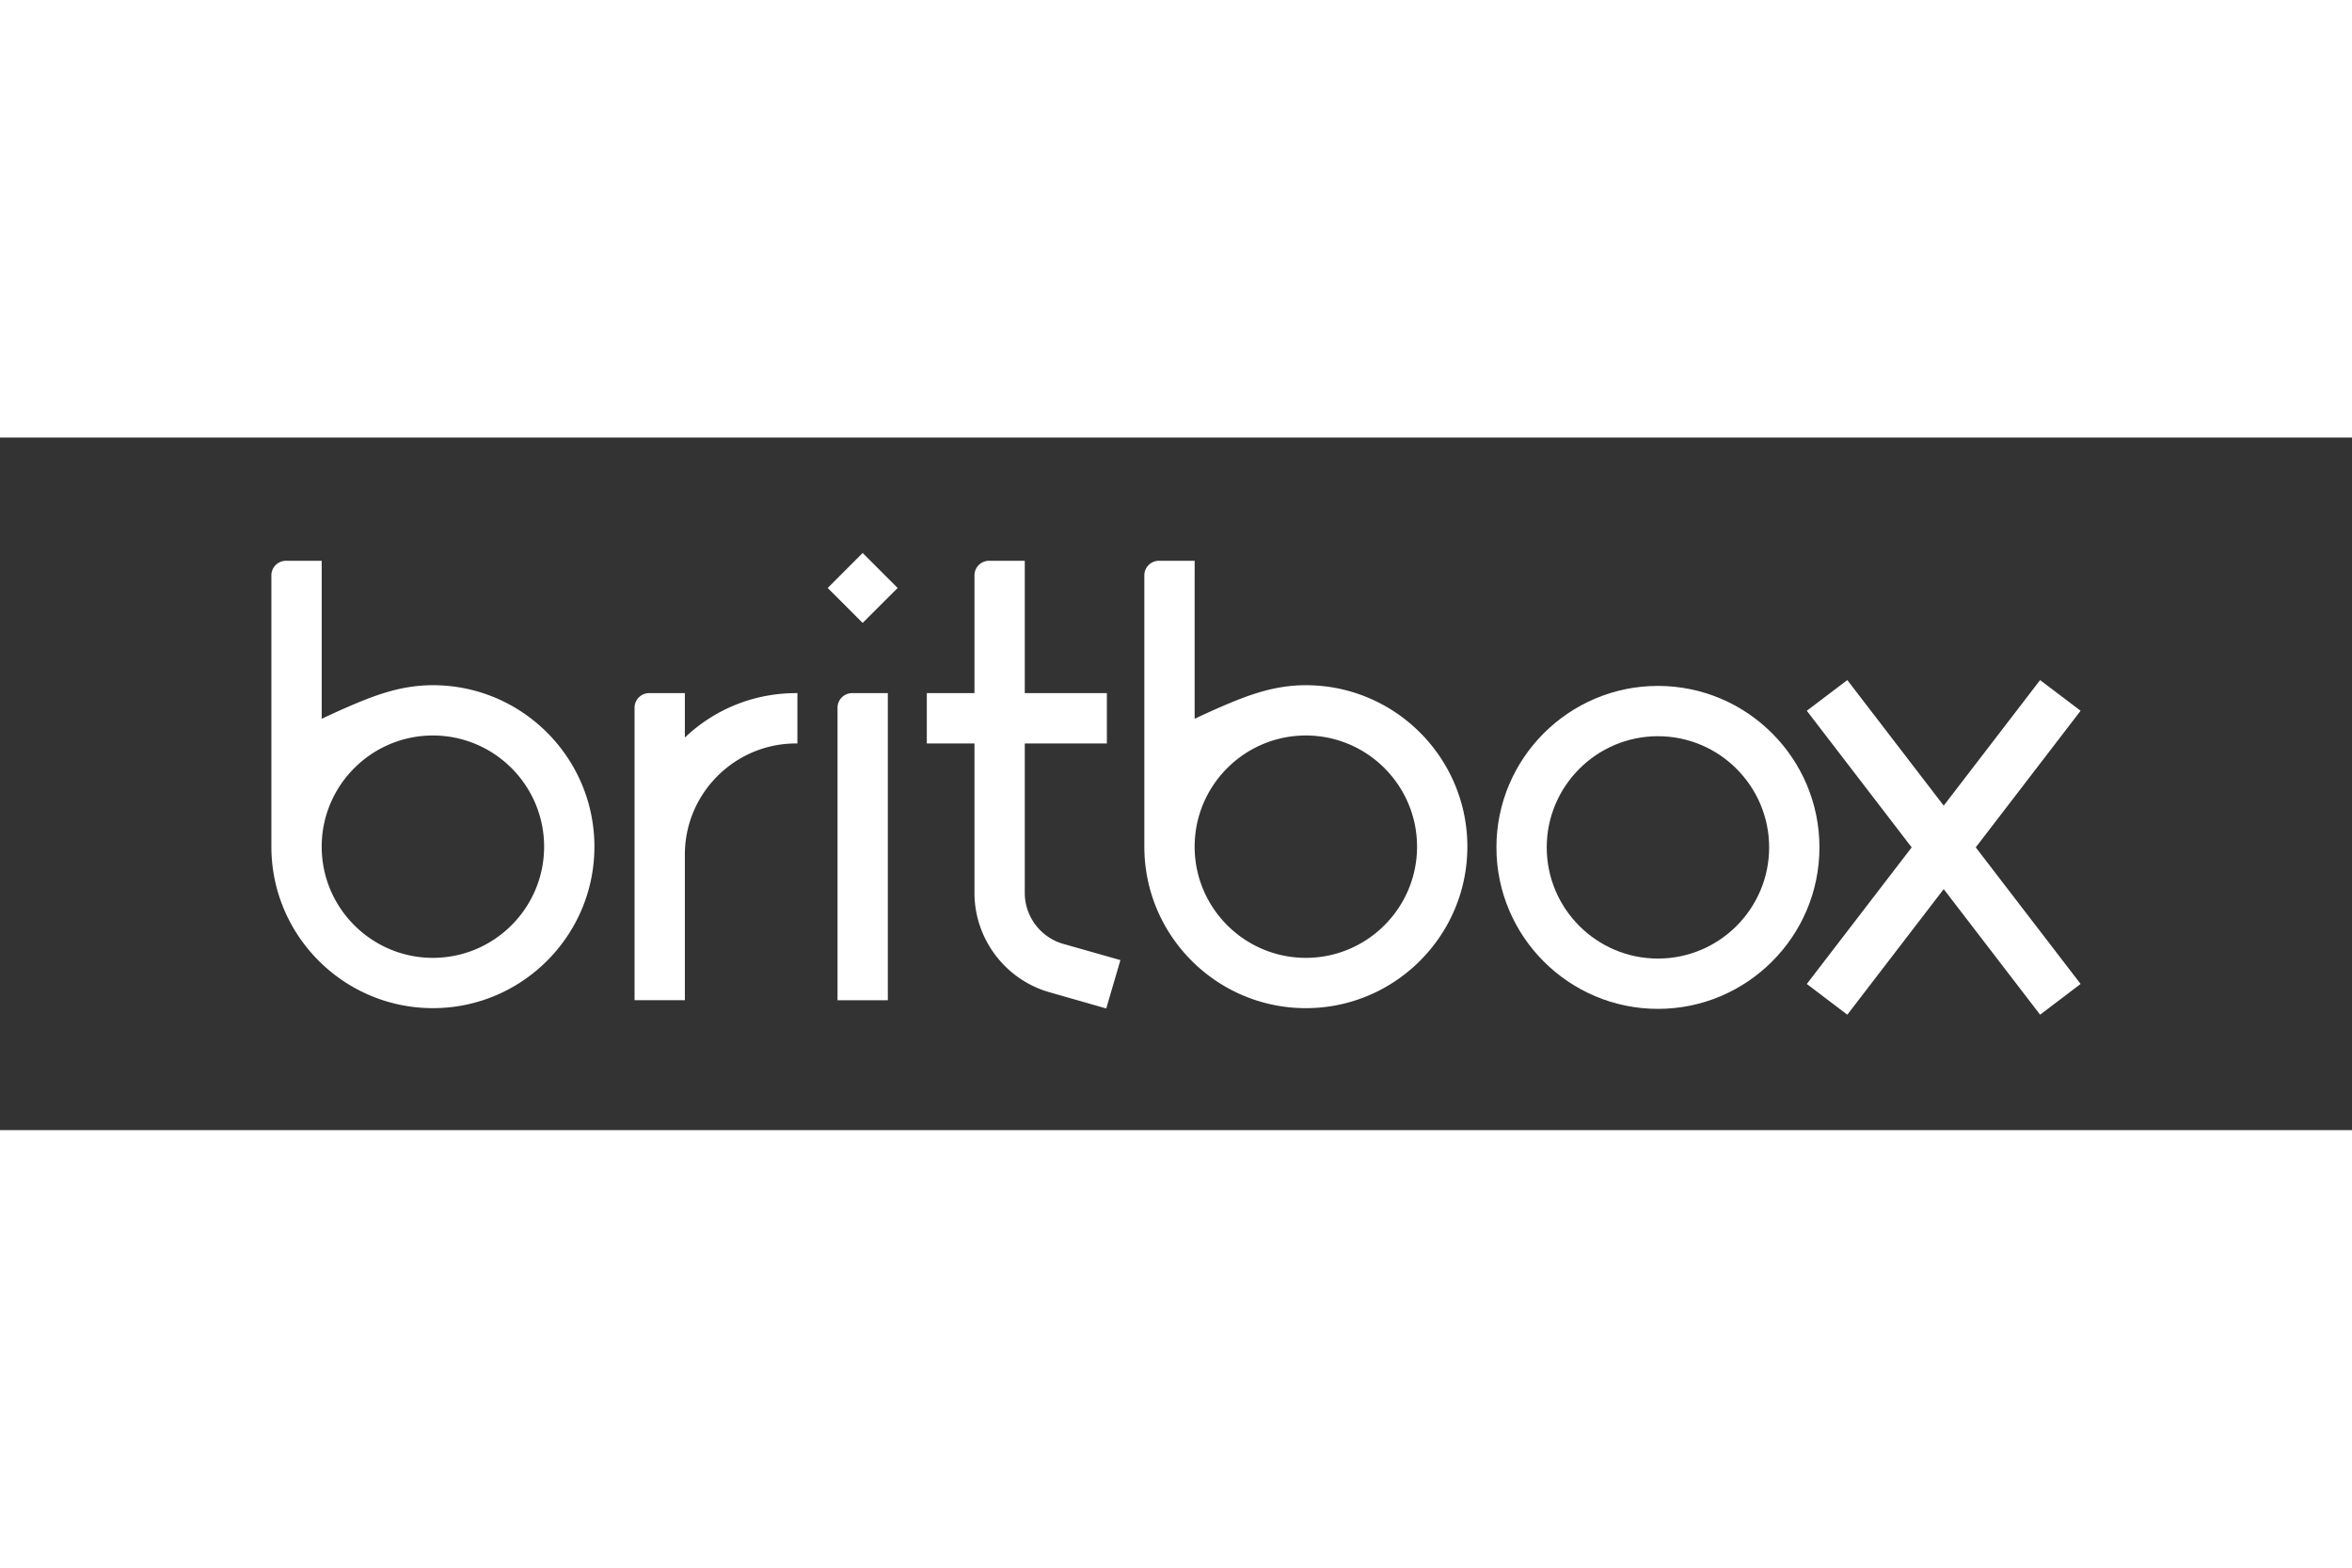 <svg xmlns="http://www.w3.org/2000/svg" height="800" width="1200" viewBox="-86.486 -36.79 749.542 220.742" style="background-color: #333"><rect x="-86.486" y="-36.79" width="749.542" height="220.742" fill="#333333" stroke="none"/><g fill-rule="evenodd" fill="#FFF"><path d="M131.768 58.816v-14.15h-11.39a4.652 4.652 0 00-4.642 4.647v93.233h16.033V96.139c0-19.54 15.9-35.435 35.44-35.435h.423V44.667h-.423c-13.288 0-25.83 5.02-35.44 14.15m48.649-9.505v93.238h16.032V44.666h-11.39a4.65 4.65 0 00-4.642 4.646m-3.128-38.168l11.14 11.14 11.148-11.14L188.43 0m51.663 108.358V60.702h26.162V44.664h-26.162V2.481h-11.39a4.646 4.646 0 00-4.642 4.64v37.545h-15.186v16.038h15.186v47.656c0 14.62 9.816 27.635 23.868 31.64l18.123 5.18 4.523-15.416-18.244-5.18c-7.204-2.056-12.238-8.726-12.238-16.226m-188.62 20.689c-19.544 0-35.44-15.9-35.44-35.436 0-19.544 15.896-35.44 35.44-35.44 19.544 0 35.44 15.896 35.44 35.44 0 19.536-15.896 35.436-35.44 35.436m0-86.908c-5.153 0-10.443.856-15.72 2.55-6.586 1.968-17.095 6.914-19.72 8.166V2.484H4.643A4.644 4.644 0 000 7.119v86.492c0 28.377 23.09 51.468 51.472 51.468 28.38 0 51.472-23.09 51.472-51.468 0-28.385-23.09-51.472-51.472-51.472m278.196 86.908c-19.544 0-35.44-15.9-35.44-35.436 0-19.544 15.896-35.44 35.44-35.44 19.54 0 35.436 15.896 35.436 35.44 0 19.536-15.897 35.436-35.437 35.436m0-86.908c-5.153 0-10.442.856-15.72 2.55-6.59 1.968-17.1 6.914-19.72 8.166V2.484h-11.39a4.643 4.643 0 00-4.642 4.637v86.492c0 28.377 23.088 51.468 51.473 51.468 28.38 0 51.468-23.09 51.468-51.468 0-28.385-23.086-51.472-51.467-51.472m246.64 8.48l.26-.34-12.908-9.77-30.72 40.018-30.462-39.69-.256-.33-12.91 9.773 33.42 43.548-33.16 43.2-.26.335 12.91 9.796 30.72-40.028 30.718 40.028 12.91-9.795-33.42-43.534"/><path d="M441.867 129.271c-19.54 0-35.436-15.9-35.436-35.436 0-19.543 15.896-35.438 35.436-35.438 19.544 0 35.44 15.895 35.44 35.44 0 19.535-15.896 35.435-35.44 35.435m0-86.908c-28.38 0-51.468 23.086-51.468 51.47 0 28.378 23.087 51.474 51.468 51.474 28.385 0 51.472-23.096 51.472-51.473 0-28.384-23.087-51.47-51.472-51.47"/></g></svg>